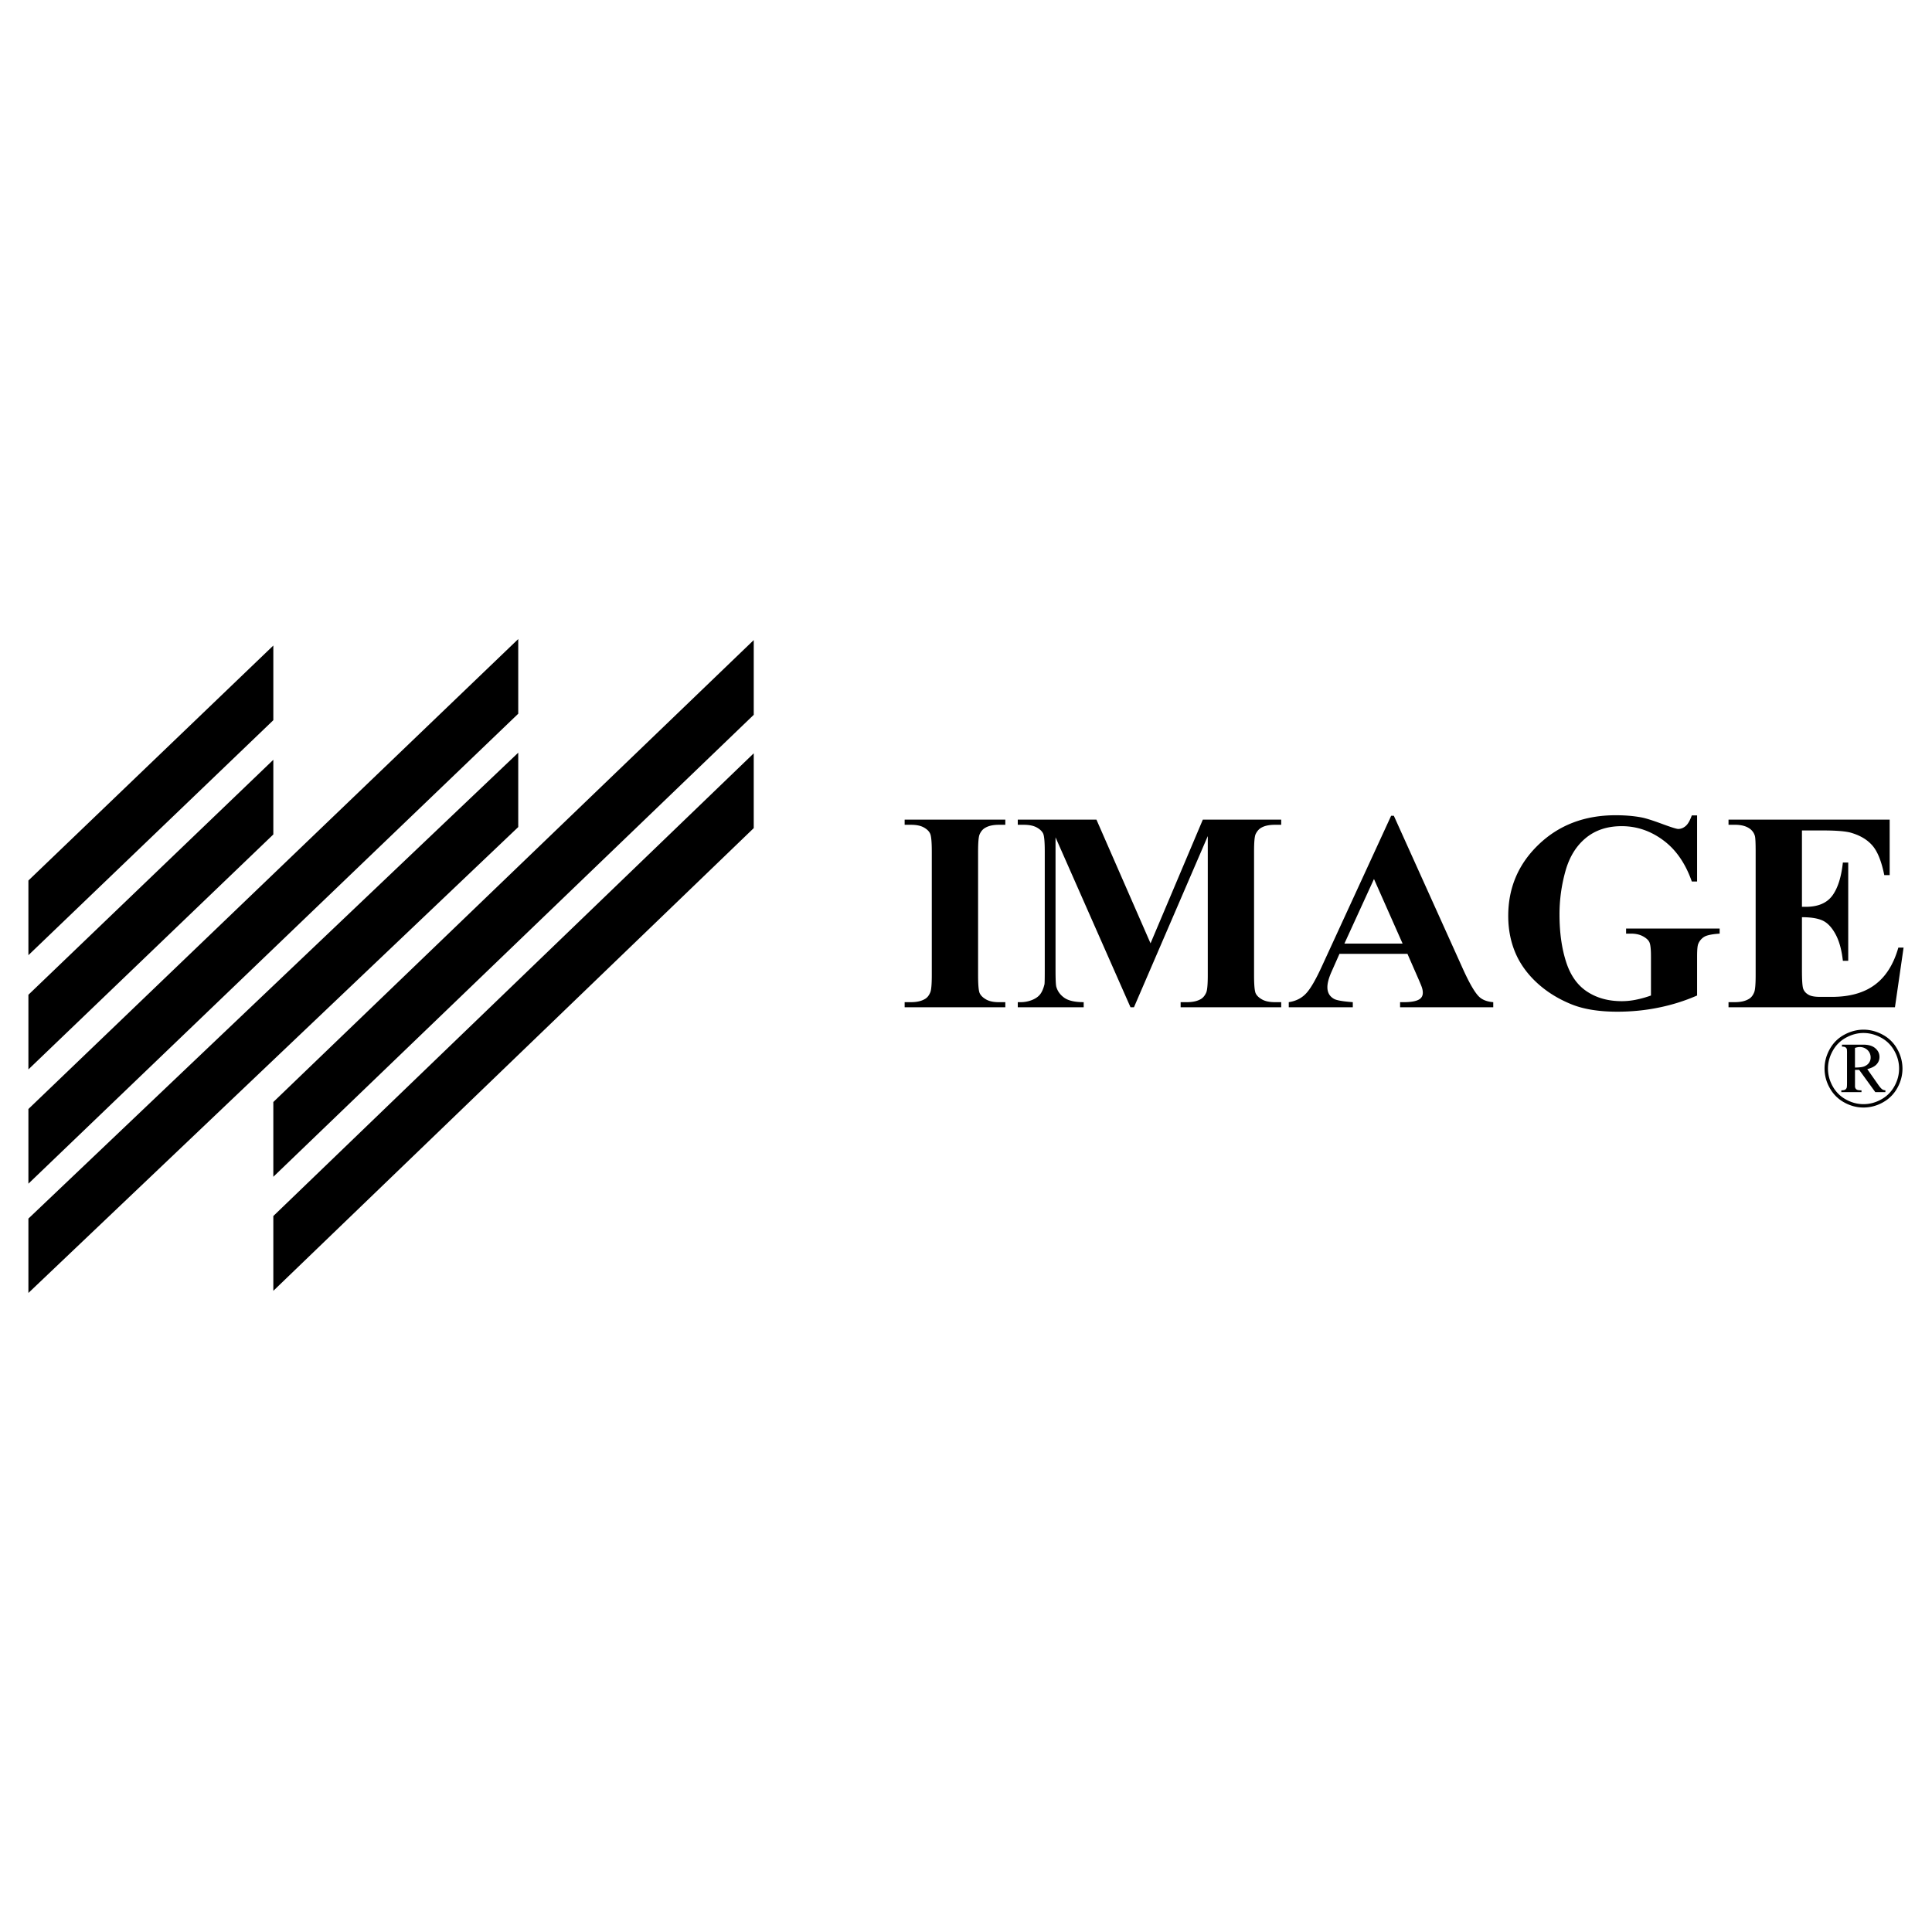 <svg xmlns="http://www.w3.org/2000/svg" width="2500" height="2500" viewBox="0 0 192.756 192.756"><g fill-rule="evenodd" clip-rule="evenodd"><path fill="#fff" d="M0 0h192.756v192.756H0V0z"/><path d="M2.834 87.849L27.27 64.406v7.449L2.834 95.299v-7.45zM2.834 99.248L27.27 75.804v7.449L2.834 106.697v-7.449zM2.834 110.646l48.871-46.887v7.449L2.834 118.096v-7.45zM2.834 121.578l48.871-46.481v7.419L2.834 128.998v-7.42zM27.27 109.949L75.201 63.86v7.457L27.27 117.408v-7.459zM27.27 121.324l47.931-46.166v7.464L27.27 128.787v-7.463zM100.301 99.986v.51H90.257v-.51h.638c.557 0 1.006-.1 1.344-.293.247-.127.435-.348.566-.664.106-.217.16-.795.16-1.738V84.98c0-.957-.053-1.555-.16-1.795-.102-.241-.309-.447-.628-.626-.314-.179-.745-.269-1.282-.269h-.638v-.514h10.044v.514h-.639c-.557 0-1.006.094-1.344.288-.246.131-.441.348-.58.664-.102.222-.154.801-.154 1.739v12.311c0 .957.053 1.555.158 1.795.111.24.324.447.639.627.32.184.744.273 1.281.273h.639v-.001zm14.488-5.87l5.217-12.34h7.82v.514h-.625c-.566 0-1.02.094-1.359.288-.236.131-.424.348-.57.65-.102.222-.154.796-.154 1.725v12.339c0 .957.053 1.555.154 1.795.107.24.32.447.639.627.324.184.75.273 1.291.273h.625v.51h-10.035v-.51h.625c.57 0 1.02-.1 1.363-.293.232-.127.426-.348.564-.664.102-.217.156-.795.156-1.738V83.42l-7.365 17.076h-.344l-7.48-16.954v13.184c0 .918.023 1.488.072 1.701.121.457.393.832.803 1.121.412.291 1.055.438 1.934.438v.51h-6.576v-.51h.199a3.07 3.07 0 0 0 1.189-.203c.367-.141.648-.334.836-.57.189-.24.334-.578.439-1.008.02-.104.029-.57.029-1.408V84.952c0-.947-.053-1.536-.154-1.771-.107-.236-.318-.443-.639-.622-.324-.179-.754-.269-1.291-.269h-.609v-.514h7.85l5.396 12.34zm25.633 1.051h-6.783l-.809 1.824c-.266.607-.396 1.105-.396 1.502 0 .527.217.914.652 1.16.252.15.881.258 1.883.334v.51h-6.389v-.51c.686-.104 1.258-.381 1.697-.84.445-.451.996-1.393 1.645-2.821l6.871-14.936h.271l6.924 15.351c.664 1.455 1.205 2.369 1.629 2.746.324.287.779.453 1.365.5v.51h-9.295v-.51h.383c.744 0 1.271-.104 1.57-.307.209-.146.314-.357.314-.637 0-.164-.029-.334-.086-.508-.02-.084-.16-.43-.426-1.037l-1.02-2.331zm-.483-1.023l-2.857-6.445-2.951 6.445h5.808zm29.381-12.792v6.596h-.527c-.633-1.805-1.58-3.175-2.848-4.113-1.262-.938-2.645-1.408-4.148-1.408-1.438 0-2.631.396-3.584 1.183-.953.787-1.629 1.88-2.025 3.288a15.953 15.953 0 0 0-.596 4.335c0 1.795.219 3.369.654 4.721.43 1.352 1.131 2.346 2.104 2.982.967.637 2.117.951 3.447.951.465 0 .938-.047 1.422-.145a10.32 10.32 0 0 0 1.498-.42V95.43c0-.735-.053-1.215-.158-1.428-.102-.217-.32-.415-.645-.589-.322-.175-.721-.264-1.184-.264h-.494v-.509h9.334v.509c-.707.047-1.199.142-1.48.283a1.465 1.465 0 0 0-.643.711c-.088.175-.127.604-.127 1.287v3.892a18.967 18.967 0 0 1-3.834 1.205c-1.324.273-2.703.41-4.129.41-1.824 0-3.338-.244-4.541-.725-1.205-.486-2.27-1.117-3.188-1.904s-1.639-1.672-2.162-2.657c-.658-1.272-.99-2.695-.99-4.269 0-2.813 1.016-5.192 3.047-7.133 2.029-1.941 4.584-2.912 7.664-2.912.953 0 1.812.071 2.578.217.416.076 1.088.288 2.021.632.928.344 1.479.519 1.648.519.266 0 .508-.095.734-.283.229-.188.436-.546.623-1.069h.529v-.001zm10.461 1.503v7.619h.381c1.219 0 2.1-.373 2.65-1.117.547-.745.895-1.847 1.051-3.298h.535v9.8h-.535c-.117-1.07-.354-1.941-.717-2.625-.367-.683-.787-1.14-1.271-1.375-.479-.231-1.18-.349-2.094-.349v5.273c0 1.031.043 1.658.135 1.889.088.23.256.42.504.564.242.152.637.223 1.189.223h1.145c1.795 0 3.232-.406 4.314-1.217 1.084-.805 1.857-2.039 2.33-3.698h.523l-.861 5.952h-16.605v-.51h.639c.555 0 1.006-.1 1.344-.293.246-.127.436-.348.566-.664.105-.217.158-.795.158-1.738V84.98c0-.849-.023-1.367-.072-1.56a1.332 1.332 0 0 0-.521-.745c-.363-.259-.852-.386-1.475-.386h-.639v-.514h16.078v5.536h-.537c-.275-1.353-.656-2.323-1.154-2.912-.494-.589-1.195-1.022-2.104-1.296-.527-.169-1.52-.249-2.975-.249h-1.982v.001zM185.922 102.73c.654 0 1.293.166 1.912.5a3.585 3.585 0 0 1 1.455 1.436 3.93 3.93 0 0 1 .521 1.947c0 .672-.17 1.316-.514 1.934s-.822 1.096-1.441 1.439a3.93 3.93 0 0 1-1.934.512c-.672 0-1.314-.17-1.93-.512a3.633 3.633 0 0 1-1.438-1.439 3.9 3.9 0 0 1-.518-1.934c0-.676.176-1.326.523-1.947.348-.623.834-1.102 1.455-1.436s1.26-.5 1.909-.5zm0 .332c-.594 0-1.176.154-1.74.461-.566.307-1.008.744-1.326 1.312s-.479 1.16-.479 1.777c0 .613.156 1.201.469 1.764s.75 1.002 1.312 1.314c.562.314 1.15.471 1.764.471s1.203-.156 1.768-.471c.564-.312 1.002-.752 1.314-1.314s.469-1.15.469-1.764c0-.617-.158-1.209-.477-1.777s-.76-1.006-1.326-1.312-1.149-.461-1.748-.461zm-2.147 1.163h2.115c.529 0 .932.119 1.209.359.279.238.418.527.418.869 0 .275-.094.52-.283.73-.188.211-.5.371-.934.484l1.145 1.633c.139.195.262.326.373.4.068.043.166.07.289.082v.18H187.1l-1.609-2.219h-.418v1.693c.023.121.076.209.158.264s.244.082.49.082v.18h-2.012v-.18c.174 0 .299-.021.373-.064a.362.362 0 0 0 .158-.182c.025-.059.037-.229.037-.51v-2.867a4.08 4.08 0 0 0-.014-.477.362.362 0 0 0-.141-.193c-.068-.045-.184-.068-.348-.068v-.196h.001zm1.297 2.285c.432 0 .746-.041.947-.125.197-.086.352-.203.455-.354a.882.882 0 0 0 .16-.52 1.01 1.01 0 0 0-.309-.746 1.105 1.105 0 0 0-.793-.301c-.139 0-.291.031-.461.088v1.958h.001z"/></g></svg>